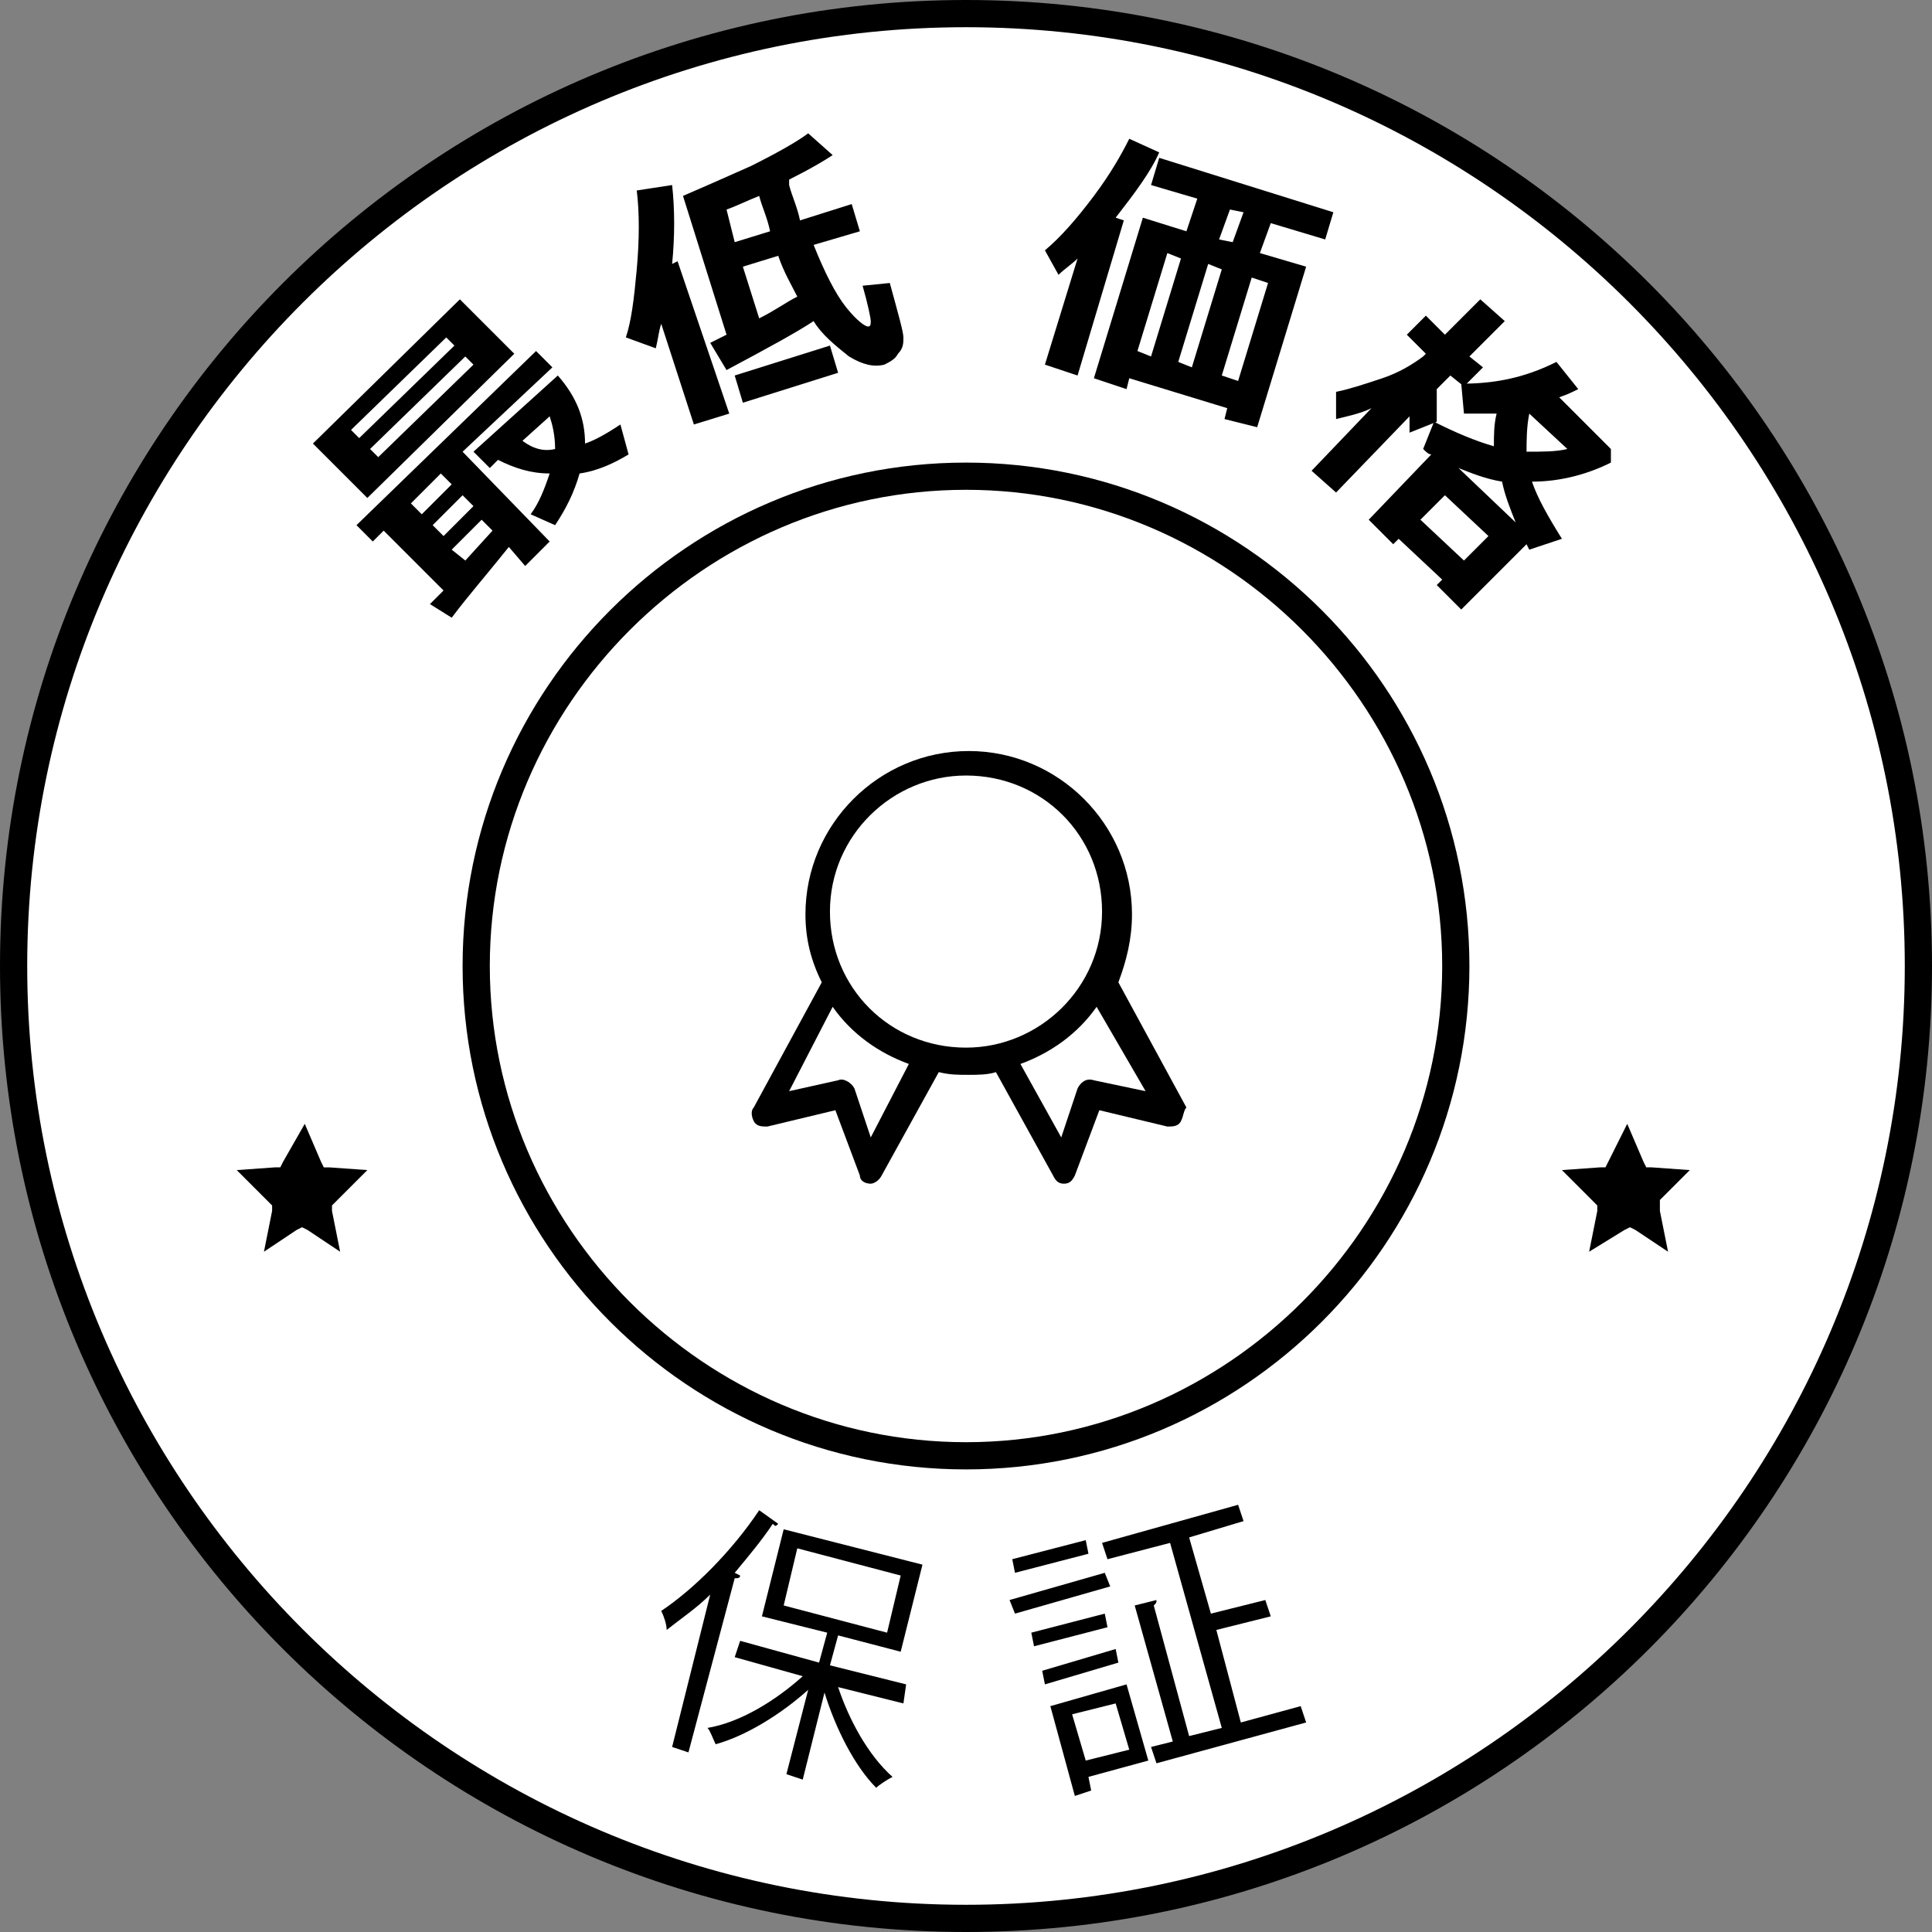 <svg id="Layer_1" xmlns="http://www.w3.org/2000/svg" viewBox="0 0 71 71"><rect x="0" y="0" width="71" height="71" fill="#808080" stroke="none"/><style>.st0{fill:#fff}.st1{fill-rule:evenodd;clip-rule:evenodd}</style><circle class="st0" cx="35.5" cy="35.5" r="35"/><path d="M35.5 71C15.9 71 0 55.1 0 35.5S15.9 0 35.5 0 71 15.9 71 35.5 55.1 71 35.5 71zm0-70C16.5 1 1 16.5 1 35.5S16.5 70 35.5 70 70 54.5 70 35.5 54.5 1 35.5 1z"/><path d="M26.1 58.6c-.5.5-1.1.9-1.6 1.3 0-.2-.1-.5-.2-.7 1.2-.8 2.6-2.2 3.6-3.7l.7.5c-.1.1-.1.1-.2 0-.4.6-.9 1.2-1.4 1.8l.2.1c0 .1-.1.1-.2.1l-1.7 6.4-.6-.2 1.4-5.6zm7.1 4l-2.4-.6c.4 1.2 1.1 2.5 2 3.3-.2.1-.5.3-.6.4-.8-.8-1.5-2.2-1.9-3.5l-.8 3.2-.6-.2.8-3.1c-1 .9-2.3 1.7-3.4 2-.1-.2-.2-.5-.3-.6 1.2-.2 2.5-1 3.5-1.9l-2.5-.7.2-.6 2.9.8.3-1.1-2.4-.6.8-3.2 5.1 1.3-.8 3.2-2.3-.6-.3 1.1 2.8.7-.1.7zm-3.9-5.7l-.5 2.1 3.8 1 .5-2.1-3.8-1zm11.3.9l.2.5-3.5 1-.2-.5 3.5-1zm-.7-1.2l.1.5-2.7.7-.1-.5 2.7-.7zm.7 2.7l.1.5-2.7.7-.1-.5 2.7-.7zm-2.2 2.6l-.1-.5 2.7-.8.1.5-2.7.8zm3 0l.8 2.8-2.2.6.1.5-.6.2-.9-3.3 2.8-.8zm-.4.7l-1.6.4.5 1.7 1.6-.4-.5-1.7zm4.6.7l2.2-.6.2.6-5.5 1.5-.2-.6.8-.2-1.4-5 .8-.2c0 .1 0 .1-.1.2l1.3 4.8 1.2-.3-1.9-6.8-2.3.6-.2-.6 5-1.4.2.6-2 .6.8 2.8 2-.5.2.6-2 .5.9 3.4zM18.9 13l-5.4 5.3-2-2 5.4-5.3 2 2zm-5.7 3.1l3.5-3.4-.3-.3-3.5 3.4.3.3zm5.5 4c-.8 1-1.5 1.8-2.1 2.6l-.8-.5.5-.5-2.2-2.2-.4.4-.6-.6 6.6-6.4.6.6-3.3 3.1 3.2 3.3-.9.9-.6-.7zm-1.6-7l-3.5 3.4.3.3 3.5-3.4-.3-.3zm-2 5.4l.4.4 1.1-1.1-.4-.4-1.1 1.1zm.8.8l.4.4 1.1-1.1-.4-.4-1.1 1.1zm1.2 1.3l1-1.1-.4-.4-1.1 1.1.5.4zm3.4-6.8c.7.8 1 1.6 1 2.5.3-.1.7-.3 1.3-.7l.3 1.1c-.5.3-1.1.6-1.8.7-.2.7-.5 1.3-.9 1.9l-.9-.4c.3-.4.5-.9.7-1.5-.7 0-1.3-.2-1.9-.5l-.3.3-.6-.6 3.1-2.8zm-.1 2.7c0-.5-.1-.9-.2-1.2l-1 .9c.4.3.8.4 1.2.3zm6.4-1.3l-1.3.4-1.2-3.7c-.1.3-.1.5-.2.9l-1.1-.4c.2-.6.3-1.4.4-2.5.1-1.1.1-2.1 0-2.9l1.3-.2c.1.9.1 1.9 0 2.9l.2-.1 1.9 5.6zm3.1-3.4c-.6.4-1.7 1-3.2 1.8l-.6-1 .6-.3-1.6-5.1c.7-.3 1.6-.7 2.5-1.1 1-.5 1.7-.9 2.1-1.2l.9.8c-.3.2-.8.5-1.6.9v.2c.1.4.3.8.4 1.3l1.9-.6.3 1-1.7.5c.4 1 .8 1.8 1.2 2.3s.7.7.8.7c.1 0 .1-.1.1-.2s-.1-.6-.3-1.3l1-.1c.3 1.1.5 1.8.5 2s0 .4-.2.6c-.1.2-.3.3-.5.4-.4.1-.8 0-1.3-.3-.5-.4-1-.8-1.3-1.3zm-2-4.6c-.5.2-.9.4-1.2.5l.3 1.2 1.3-.4c-.1-.5-.3-.9-.4-1.3zm2.9 6.5l-3.5 1.1-.3-1 3.5-1.1.3 1zm-2.9-2c.6-.3 1-.6 1.4-.8-.2-.4-.5-.9-.7-1.5l-1.3.4.6 1.9zm11.7 2.1l-1.2-.4 1.2-3.9c-.2.2-.5.4-.7.6l-.5-.9c.6-.5 1.2-1.2 1.8-2s1-1.5 1.3-2.1l1.1.5c-.3.7-.9 1.5-1.6 2.4l.3.1-1.7 5.7zm5.5 1.2l-3.6-1.1-.1.4-1.2-.4L42 8l1.6.5.4-1.2-1.7-.5.3-1 6.4 2-.3 1-2-.6-.4 1.1 1.7.5-1.8 5.9-1.2-.3.1-.4zm-3.3-2.1l.5.2 1.1-3.6-.5-.2-1.1 3.6zm1.5.4l.5.2 1.1-3.6-.5-.2-1.1 3.6zm1.5-4.5l.5.1.4-1.1-.5-.1-.4 1.1zm.1 5l.6.2 1.1-3.6-.6-.2-1.1 3.6zm5.5 1.2c-.4.2-.9.3-1.3.4v-1c.5-.1 1.1-.3 1.7-.5s1.1-.5 1.5-.8l.1-.1-.7-.7.7-.7.7.7 1.3-1.3.9.8-1.3 1.3.5.4-.7.7-.5-.4-.5.5v1.2l-1 .4v-.6l-2.7 2.8-.9-.8 2.2-2.3zm2.6 6.3l-1.6-1.5-.2.2-.9-.9 2.3-2.4c-.1 0-.2-.1-.3-.2l.4-1c.8.4 1.5.7 2.2.9 0-.4 0-.8.1-1.2h-1.2l-.1-1.1c1.2 0 2.3-.2 3.5-.8l.8 1c-.2.1-.4.2-.7.3l1.9 1.9v.5c-.8.4-1.8.7-2.9.7.2.6.6 1.3 1.1 2.1l-1.2.4-.1-.2-2.4 2.4-.9-.9.2-.2zm-.8-2.2l1.6 1.5.9-.9-1.6-1.5-.9.9zm1.4-1.9l2.1 2c-.2-.5-.4-1-.5-1.5-.6-.1-1.1-.3-1.6-.5zm2.5-.6c.6 0 1.1 0 1.5-.1l-1.4-1.3c-.1.5-.1 1-.1 1.4z"/><circle class="st0" cx="35.5" cy="35.5" r="18"/><path d="M35.5 54C25.3 54 17 45.7 17 35.5S25.3 17 35.5 17 54 25.3 54 35.5 45.7 54 35.5 54zm0-36C25.9 18 18 25.9 18 35.5S25.9 53 35.5 53 53 45.1 53 35.5 45.1 18 35.5 18z"/><path class="st1" d="M43.4 41.2c-.1.2-.3.2-.5.2l-2.5-.6-.9 2.4c-.1.2-.2.3-.4.3s-.3-.1-.4-.3l-2.1-3.8c-.3.1-.7.1-1 .1-.4 0-.7 0-1.1-.1l-2.1 3.8c-.1.2-.3.3-.4.3-.2 0-.4-.1-.4-.3l-.9-2.4-2.5.6c-.2 0-.4 0-.5-.2-.1-.2-.1-.4 0-.5l2.5-4.6c-.4-.8-.6-1.6-.6-2.5 0-3.3 2.7-6 6-6s6 2.7 6 6c0 .9-.2 1.7-.5 2.5l2.5 4.6c-.1.1-.1.3-.2.5zM29 40.1l1.8-.4c.2-.1.5.1.6.3l.6 1.8 1.4-2.7c-1.1-.4-2.1-1.1-2.8-2.1L29 40.1zm6.5-11.6c-2.7 0-5 2.2-5 5s2.2 5 5 5c2.7 0 5-2.2 5-5s-2.2-5-5-5zm4.8 8.5c-.7 1-1.7 1.7-2.8 2.1l1.5 2.7.6-1.8c.1-.2.3-.4.6-.3l1.9.4-1.8-3.1zm-29.1 4.3l.6 1.4.1.2h.2l1.4.1-1.1 1.1-.2.2v.2l.3 1.5-1.2-.8-.2-.1-.2.1-1.2.8.3-1.5v-.2l-.2-.2L8.7 43l1.4-.1h.2l.1-.2.8-1.4m48.6 0l.6 1.4.1.2h.2l1.4.1-1.1 1.1v.4l.3 1.5-1.2-.8-.2-.1-.2.1-1.3.8.3-1.5v-.2l-.2-.2-1.1-1.1 1.4-.1h.2l.1-.2.7-1.4"/></svg>